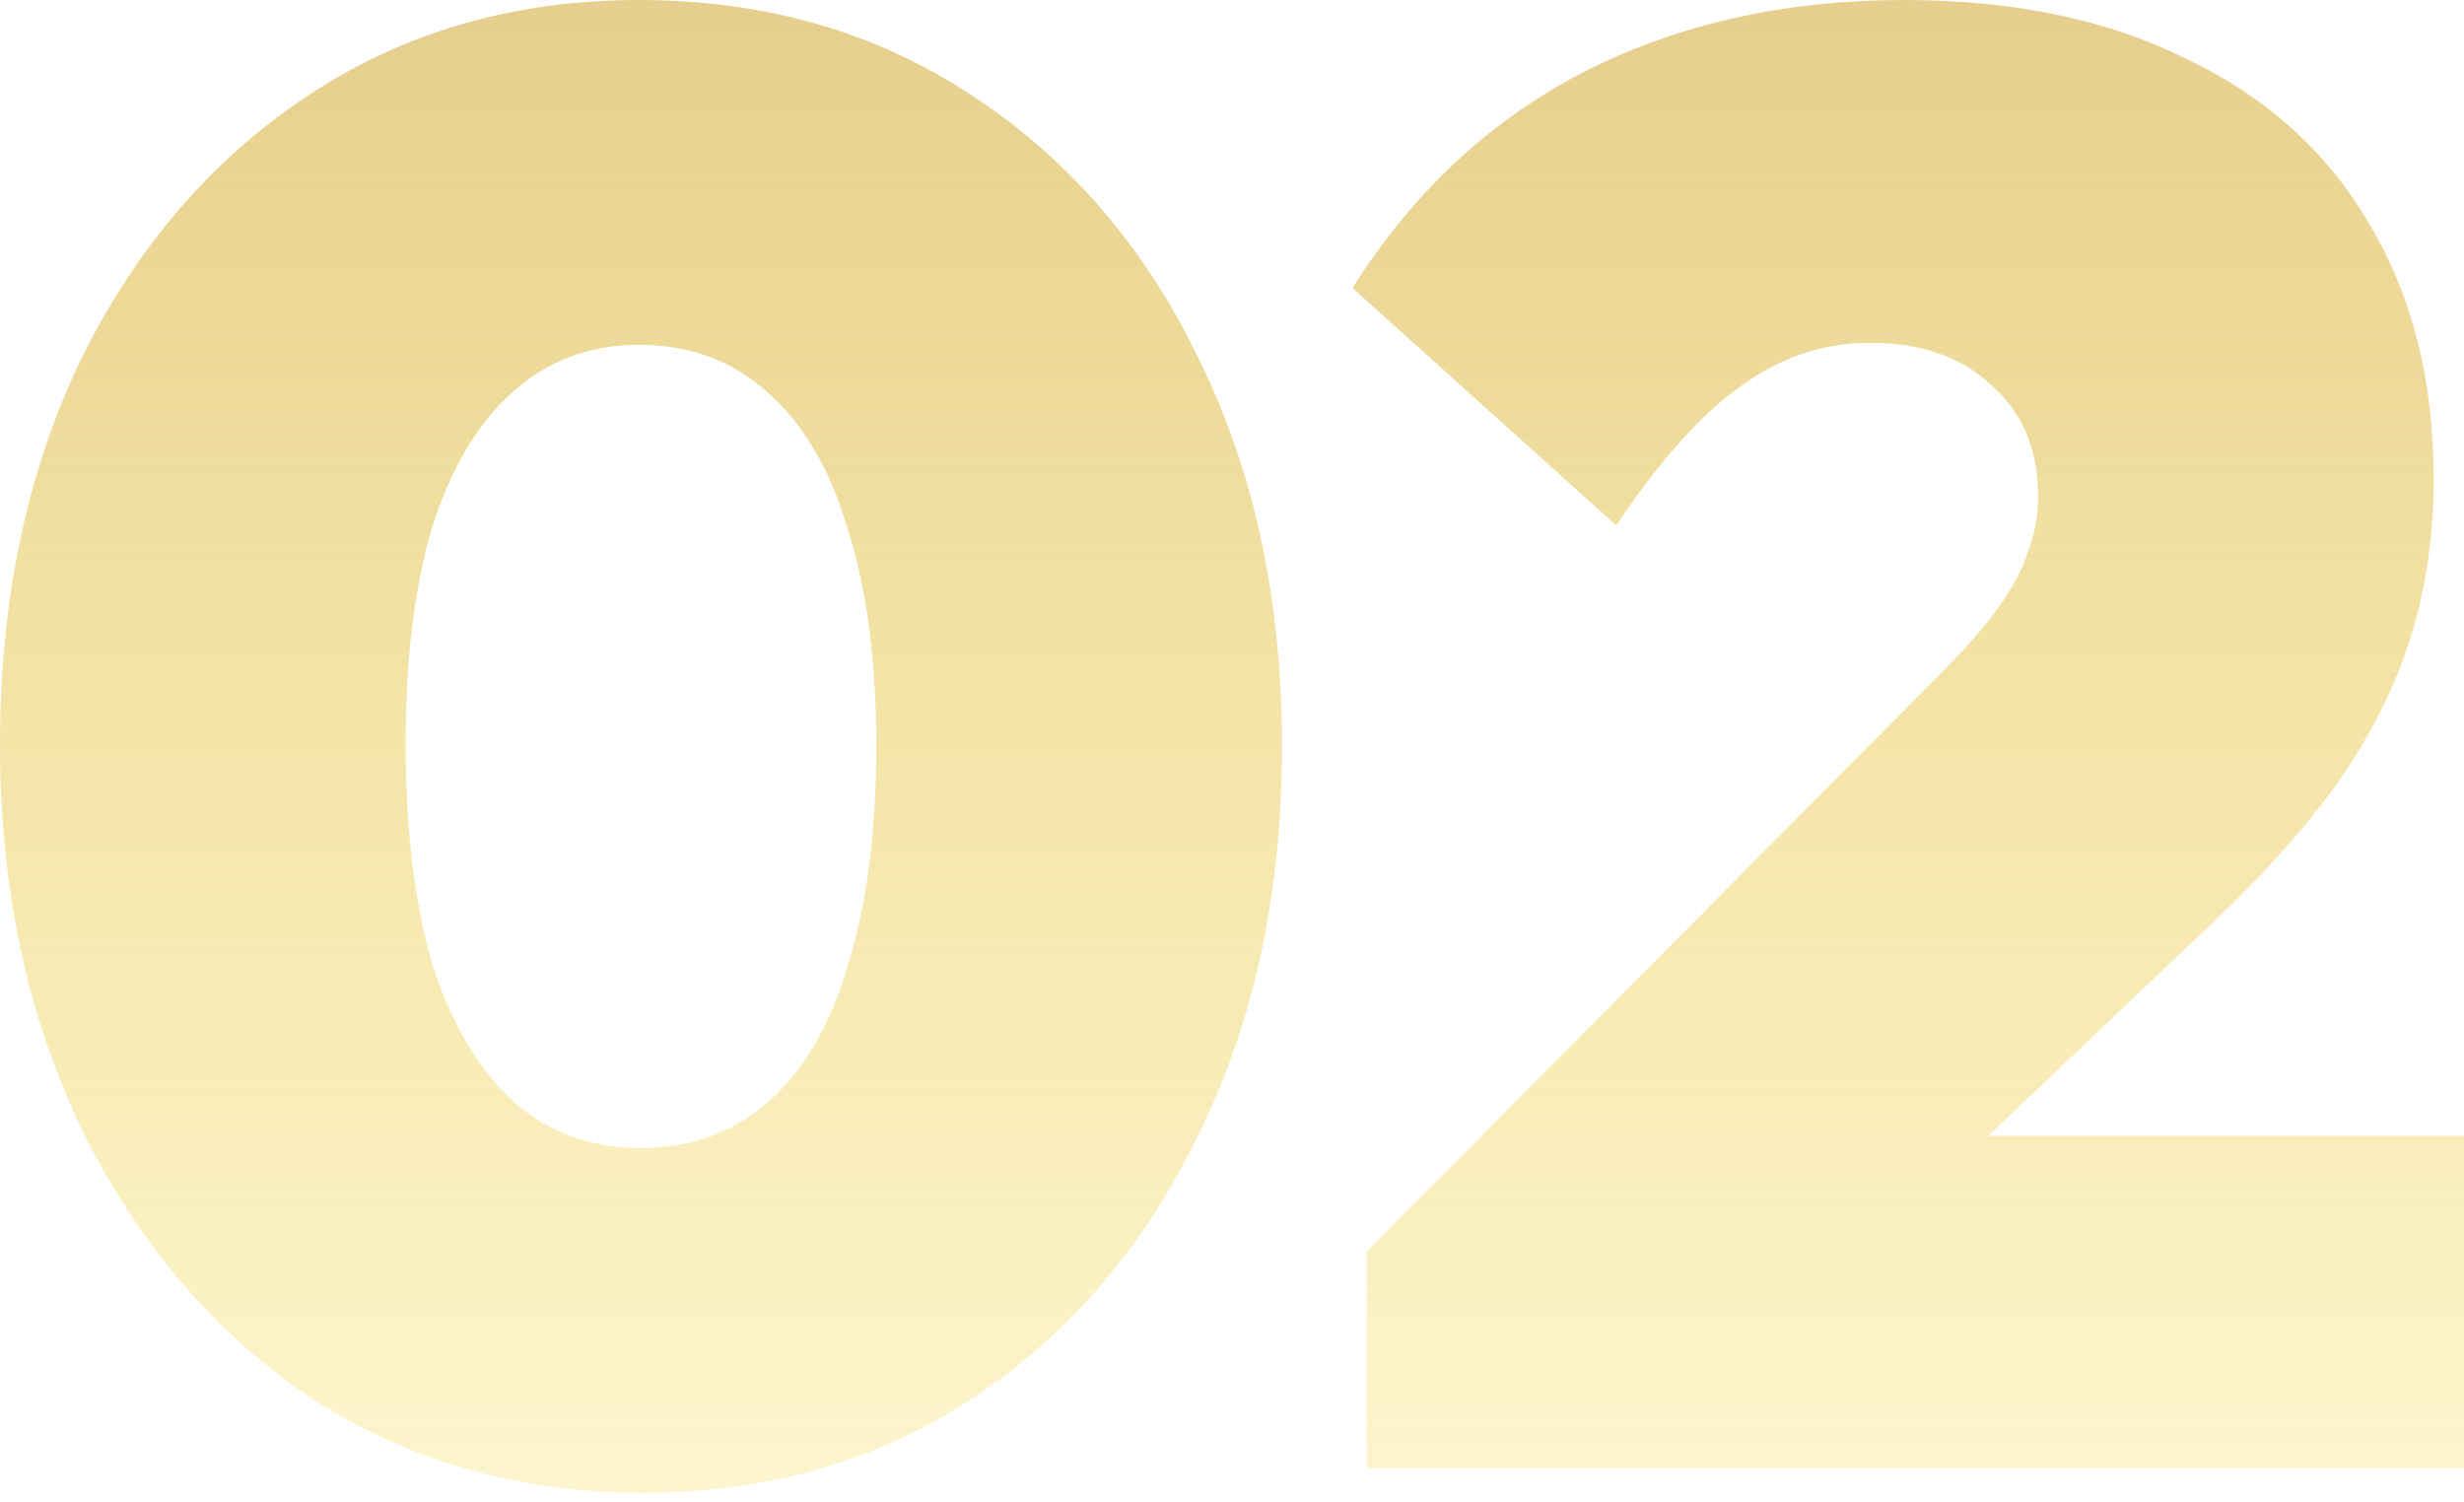 <svg xmlns="http://www.w3.org/2000/svg" width="164" height="100" viewBox="0 0 164 100" fill="none"><path d="M42.798 99.367C34.518 99.367 27.137 97.252 20.657 93.022C14.266 88.701 9.226 82.806 5.535 75.335C1.845 67.775 5.27078e-06 59.179 5.27078e-06 49.549C5.27078e-06 39.918 1.8 31.367 5.4 23.897C9.091 16.426 14.131 10.576 20.521 6.345C26.912 2.115 34.248 -4.85972e-05 42.528 -4.85972e-05C50.899 -4.85972e-05 58.279 2.115 64.67 6.345C71.15 10.576 76.191 16.426 79.791 23.897C83.481 31.367 85.326 39.963 85.326 49.684C85.326 59.404 83.481 68 79.791 75.471C76.191 82.941 71.195 88.791 64.805 93.022C58.414 97.252 51.079 99.367 42.798 99.367ZM42.663 76.416C45.993 76.416 48.829 75.38 51.169 73.31C53.509 71.24 55.264 68.225 56.434 64.265C57.694 60.214 58.324 55.354 58.324 49.684C58.324 44.013 57.694 39.198 56.434 35.238C55.264 31.277 53.509 28.262 51.169 26.192C48.829 24.032 45.948 22.952 42.528 22.952C39.288 22.952 36.498 23.987 34.157 26.057C31.817 28.127 30.017 31.142 28.757 35.103C27.587 39.063 27.002 43.878 27.002 49.549C27.002 55.219 27.587 60.079 28.757 64.13C30.017 68.09 31.817 71.15 34.157 73.31C36.498 75.38 39.333 76.416 42.663 76.416ZM90.967 83.301L129.31 44.688C130.84 43.158 132.055 41.763 132.955 40.503C133.945 39.153 134.62 37.893 134.98 36.723C135.43 35.553 135.656 34.337 135.656 33.077C135.656 29.927 134.62 27.452 132.55 25.652C130.57 23.762 127.87 22.817 124.45 22.817C121.389 22.817 118.554 23.762 115.944 25.652C113.334 27.452 110.544 30.557 107.573 34.968L90.022 19.171C93.982 12.871 99.068 8.101 105.278 4.86C111.579 1.62 118.734 -4.85972e-05 126.745 -4.85972e-05C134.035 -4.85972e-05 140.291 1.305 145.511 3.915C150.822 6.435 154.872 10.081 157.662 14.851C160.542 19.621 161.982 25.292 161.982 31.862C161.982 35.553 161.487 39.018 160.497 42.258C159.507 45.498 157.932 48.694 155.772 51.844C153.612 54.904 150.822 58.054 147.401 61.294L123.235 84.246L90.967 83.301ZM90.967 97.747V83.301L113.379 75.606H164.008V97.747H90.967Z" fill="url(#paint0_linear_60_1253)"></path><defs><linearGradient id="paint0_linear_60_1253" x1="82.53" y1="-53.253" x2="82.53" y2="149.747" gradientUnits="userSpaceOnUse"><stop stop-color="#D1B07D"></stop><stop offset="1" stop-color="#FFE324" stop-opacity="0"></stop></linearGradient></defs></svg>